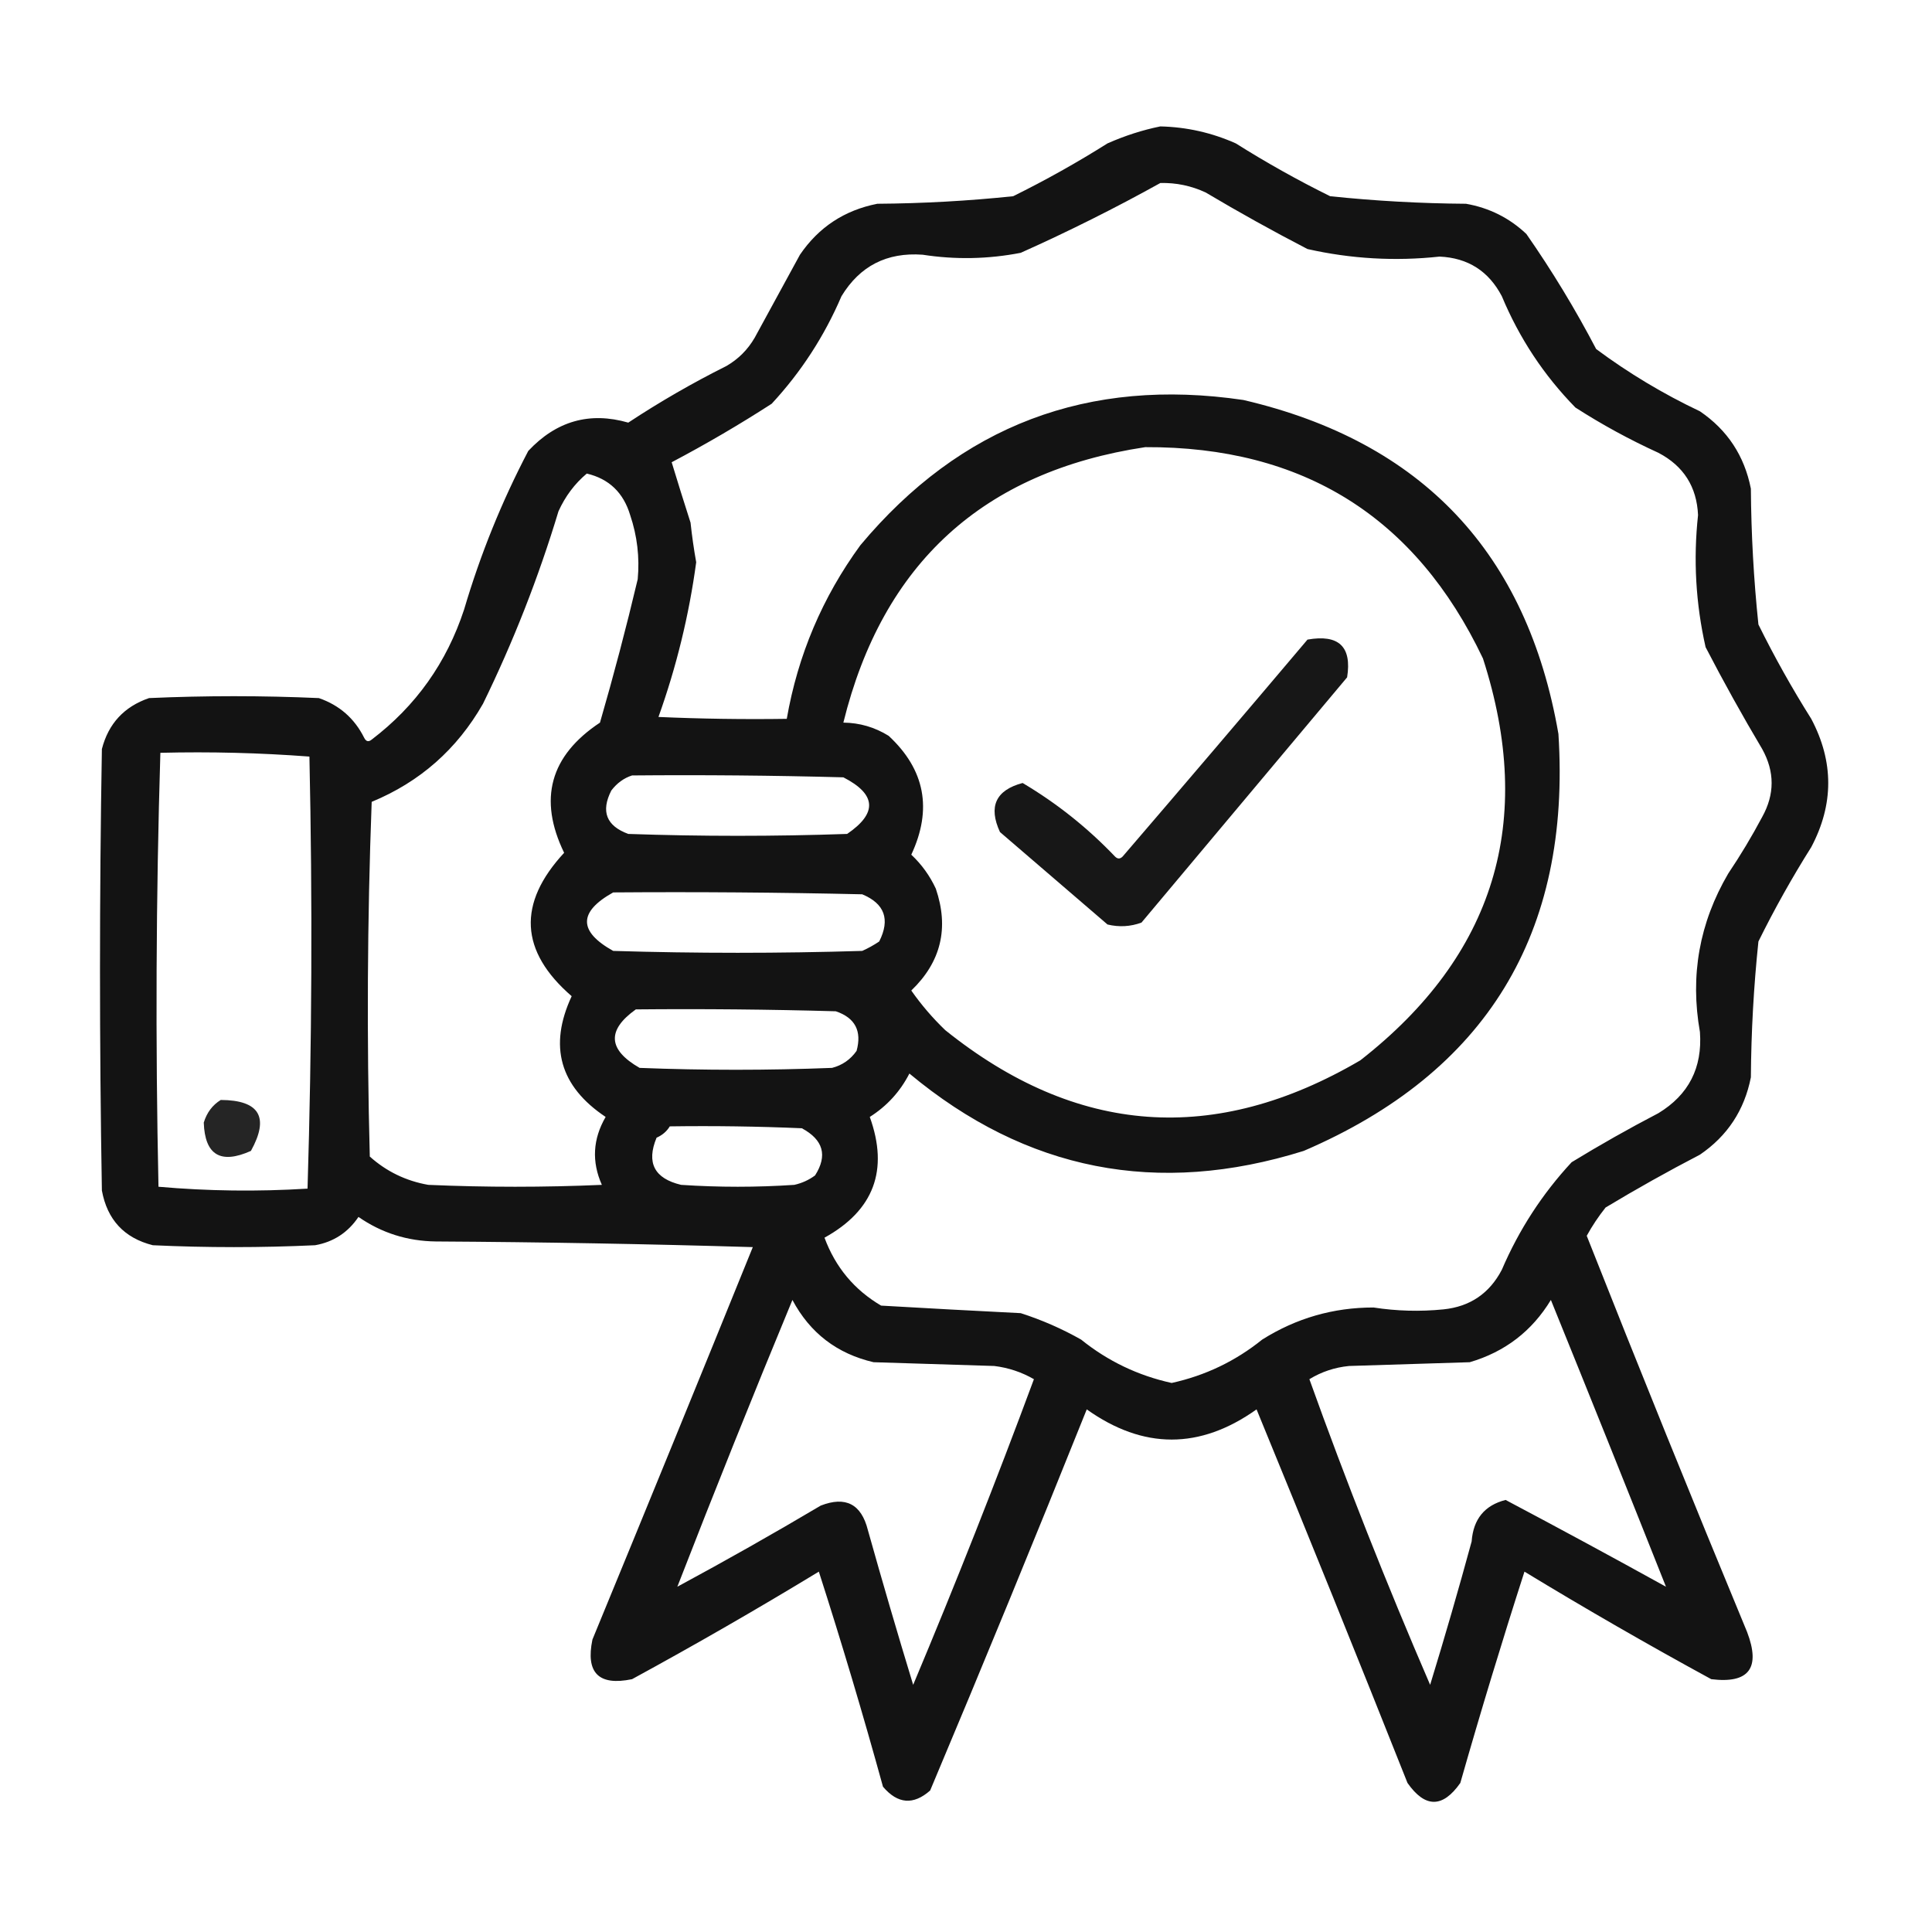 <svg xmlns="http://www.w3.org/2000/svg" xmlns:xlink="http://www.w3.org/1999/xlink" width="512px" height="512px" style="shape-rendering:geometricPrecision; text-rendering:geometricPrecision; image-rendering:optimizeQuality; fill-rule:evenodd; clip-rule:evenodd"><g><path style="opacity:0.925" fill="#000000" d="M 307.5,33.5 C 314.476,33.663 321.143,35.163 327.5,38C 335.598,43.1 343.931,47.767 352.5,52C 364.443,53.249 376.443,53.916 388.5,54C 394.66,55.08 399.993,57.747 404.5,62C 411.295,71.751 417.461,81.917 423,92.5C 431.587,98.88 440.753,104.38 450.5,109C 457.785,113.96 462.285,120.793 464,129.5C 464.085,141.557 464.751,153.557 466,165.5C 470.233,174.069 474.9,182.402 480,190.5C 486,201.833 486,213.167 480,224.5C 474.9,232.598 470.233,240.931 466,249.5C 464.751,261.443 464.085,273.443 464,285.5C 462.285,294.207 457.785,301.04 450.5,306C 442.005,310.413 433.672,315.08 425.5,320C 423.602,322.388 421.935,324.888 420.5,327.5C 434.372,362.615 448.538,397.615 463,432.5C 466.649,442.067 463.482,446.234 453.5,445C 436.755,435.879 420.255,426.379 404,416.5C 398.034,435.017 392.368,453.684 387,472.5C 382.333,479.167 377.667,479.167 373,472.5C 359.862,439.42 346.529,406.42 333,373.5C 318,384.167 303,384.167 288,373.5C 274.46,407.288 260.626,440.954 246.5,474.5C 242.066,478.423 237.899,478.09 234,473.5C 228.718,454.326 223.051,435.326 217,416.5C 200.745,426.379 184.245,435.879 167.5,445C 158.667,446.833 155.167,443.333 157,434.5C 171.264,399.874 185.431,365.207 199.5,330.5C 171.506,329.667 143.506,329.167 115.5,329C 107.953,328.908 101.12,326.742 95,322.5C 92.197,326.646 88.364,329.146 83.5,330C 69.167,330.667 54.833,330.667 40.5,330C 32.923,328.088 28.423,323.254 27,315.5C 26.333,276.5 26.333,237.5 27,198.5C 28.736,191.763 32.903,187.263 39.5,185C 54.5,184.333 69.5,184.333 84.5,185C 89.937,186.881 93.937,190.381 96.5,195.5C 97.002,196.521 97.668,196.688 98.5,196C 110.214,187.09 118.381,175.59 123,161.5C 127.307,146.905 132.973,132.905 140,119.5C 147.447,111.554 156.281,109.054 166.5,112C 174.84,106.495 183.507,101.495 192.5,97C 195.667,95.167 198.167,92.667 200,89.5C 204,82.167 208,74.833 212,67.5C 216.96,60.215 223.793,55.715 232.5,54C 244.557,53.916 256.557,53.249 268.5,52C 277.069,47.767 285.402,43.1 293.5,38C 298.127,35.956 302.794,34.456 307.5,33.5 Z M 307.5,48.5 C 311.687,48.395 315.687,49.228 319.5,51C 328.339,56.254 337.339,61.254 346.5,66C 358.066,68.603 369.733,69.27 381.5,68C 389.011,68.339 394.511,71.839 398,78.5C 402.637,89.62 409.137,99.453 417.5,108C 424.513,112.508 431.847,116.508 439.5,120C 446.161,123.489 449.661,128.989 450,136.5C 448.721,148.269 449.388,159.936 452,171.5C 456.746,180.661 461.746,189.661 467,198.5C 470.333,204.5 470.333,210.5 467,216.5C 464.252,221.666 461.252,226.666 458,231.5C 450.349,244.552 447.849,258.552 450.5,273.5C 451.184,282.966 447.518,290.133 439.5,295C 431.671,299.08 424.004,303.413 416.5,308C 408.715,316.392 402.548,325.892 398,336.5C 394.714,342.788 389.547,346.288 382.5,347C 376.317,347.618 370.151,347.451 364,346.5C 353.351,346.494 343.518,349.327 334.5,355C 327.413,360.71 319.413,364.543 310.5,366.5C 301.587,364.543 293.587,360.71 286.5,355C 281.401,352.117 276.067,349.783 270.5,348C 258.159,347.382 245.825,346.716 233.5,346C 226.398,341.823 221.398,335.823 218.5,328C 231.58,320.762 235.58,310.095 230.5,296C 235.05,293.117 238.55,289.284 241,284.5C 271.952,310.29 306.785,317.123 345.5,305C 393.886,284.225 416.386,247.391 413,194.5C 404.709,146.543 376.875,117.043 329.5,106C 288.361,99.93 254.528,112.764 228,144.5C 217.948,158.277 211.448,173.61 208.5,190.5C 197.162,190.667 185.828,190.5 174.5,190C 179.265,176.699 182.599,163.033 184.5,149C 183.877,145.519 183.377,142.019 183,138.5C 181.243,133.039 179.576,127.705 178,122.5C 187.08,117.712 195.913,112.545 204.5,107C 212.285,98.608 218.452,89.108 223,78.5C 227.867,70.482 235.034,66.816 244.5,67.5C 253.191,68.845 261.857,68.678 270.5,67C 283.204,61.315 295.537,55.148 307.5,48.5 Z M 303.5,118.5 C 345.321,118.313 375.155,136.979 393,174.5C 406.936,217.685 396.103,253.185 360.5,281C 321.948,303.596 285.281,300.929 250.5,273C 247.145,269.779 244.145,266.279 241.5,262.5C 249.387,254.93 251.554,245.93 248,235.5C 246.414,232.081 244.248,229.081 241.5,226.5C 247.136,214.444 245.136,203.944 235.5,195C 231.813,192.715 227.813,191.548 223.5,191.5C 233.905,149.304 260.572,124.971 303.5,118.5 Z M 155.5,125.5 C 161.384,126.881 165.217,130.547 167,136.5C 168.869,142.041 169.535,147.707 169,153.5C 165.98,166.248 162.646,178.915 159,191.5C 145.766,200.272 142.599,211.772 149.5,226C 137.076,239.425 137.743,252.092 151.5,264C 145.349,277.217 148.349,287.884 160.5,296C 157.099,301.859 156.766,307.859 159.5,314C 144.167,314.667 128.833,314.667 113.5,314C 107.594,312.963 102.427,310.463 98,306.5C 97.167,275.161 97.333,243.828 98.5,212.5C 111.281,207.221 121.115,198.554 128,186.5C 136.039,170.053 142.705,153.053 148,135.5C 149.803,131.523 152.303,128.189 155.5,125.5 Z M 42.5,199.5 C 55.746,199.177 68.913,199.511 82,200.5C 82.829,238.738 82.663,276.905 81.5,315C 68.258,315.822 55.091,315.655 42,314.5C 41.173,276.095 41.34,237.762 42.5,199.5 Z M 167.5,205.5 C 186.17,205.333 204.836,205.5 223.5,206C 232.254,210.489 232.587,215.489 224.5,221C 205.167,221.667 185.833,221.667 166.5,221C 160.687,218.872 159.187,215.039 162,209.5C 163.5,207.531 165.333,206.198 167.5,205.5 Z M 162.5,236.5 C 184.503,236.333 206.503,236.5 228.5,237C 234.45,239.477 235.95,243.643 233,249.5C 231.581,250.46 230.081,251.293 228.5,252C 206.5,252.667 184.5,252.667 162.5,252C 153.248,246.841 153.248,241.674 162.5,236.5 Z M 168.5,267.5 C 186.17,267.333 203.836,267.5 221.5,268C 226.617,269.732 228.45,273.232 227,278.5C 225.363,280.81 223.196,282.31 220.5,283C 203.5,283.667 186.5,283.667 169.5,283C 161.109,278.182 160.776,273.015 168.5,267.5 Z M 177.5,298.5 C 189.171,298.333 200.838,298.5 212.5,299C 218.193,302.062 219.36,306.229 216,311.5C 214.352,312.717 212.519,313.55 210.5,314C 200.5,314.667 190.5,314.667 180.5,314C 173.408,312.314 171.241,308.148 174,301.5C 175.518,300.837 176.685,299.837 177.5,298.5 Z M 179.5,420.5 C 189.377,395.075 199.544,369.742 210,344.5C 214.649,353.245 221.815,358.745 231.5,361C 242.167,361.333 252.833,361.667 263.5,362C 267.252,362.462 270.752,363.628 274,365.5C 263.955,392.614 253.288,419.614 242,446.5C 237.845,432.879 233.845,419.212 230,405.5C 228.27,398.592 224.103,396.426 217.5,399C 204.968,406.432 192.302,413.598 179.5,420.5 Z M 441.5,420.5 C 427.393,412.697 413.226,405.03 399,397.5C 393.435,398.916 390.435,402.583 390,408.5C 386.536,421.225 382.869,433.892 379,446.5C 367.435,419.726 356.768,392.726 347,365.5C 350.215,363.539 353.715,362.373 357.5,362C 368.167,361.667 378.833,361.333 389.5,361C 398.824,358.261 405.991,352.761 411,344.5C 421.271,369.817 431.438,395.151 441.5,420.5 Z"></path></g><g><path style="opacity:0.908" fill="#000000" d="M 346.5,169.5 C 354.794,168.036 358.294,171.37 357,179.5C 338.833,201.167 320.667,222.833 302.5,244.5C 299.562,245.575 296.562,245.741 293.5,245C 284,236.833 274.5,228.667 265,220.5C 261.884,213.735 263.884,209.401 271,207.5C 280.02,212.845 288.187,219.345 295.5,227C 296.167,227.667 296.833,227.667 297.5,227C 313.98,207.815 330.313,188.648 346.5,169.5 Z"></path></g><g><path style="opacity:0.855" fill="#000000" d="M 58.5,291.5 C 68.776,291.557 71.443,296.057 66.5,305C 58.463,308.601 54.296,306.101 54,297.5C 54.804,294.854 56.304,292.854 58.5,291.5 Z"></path></g></svg>